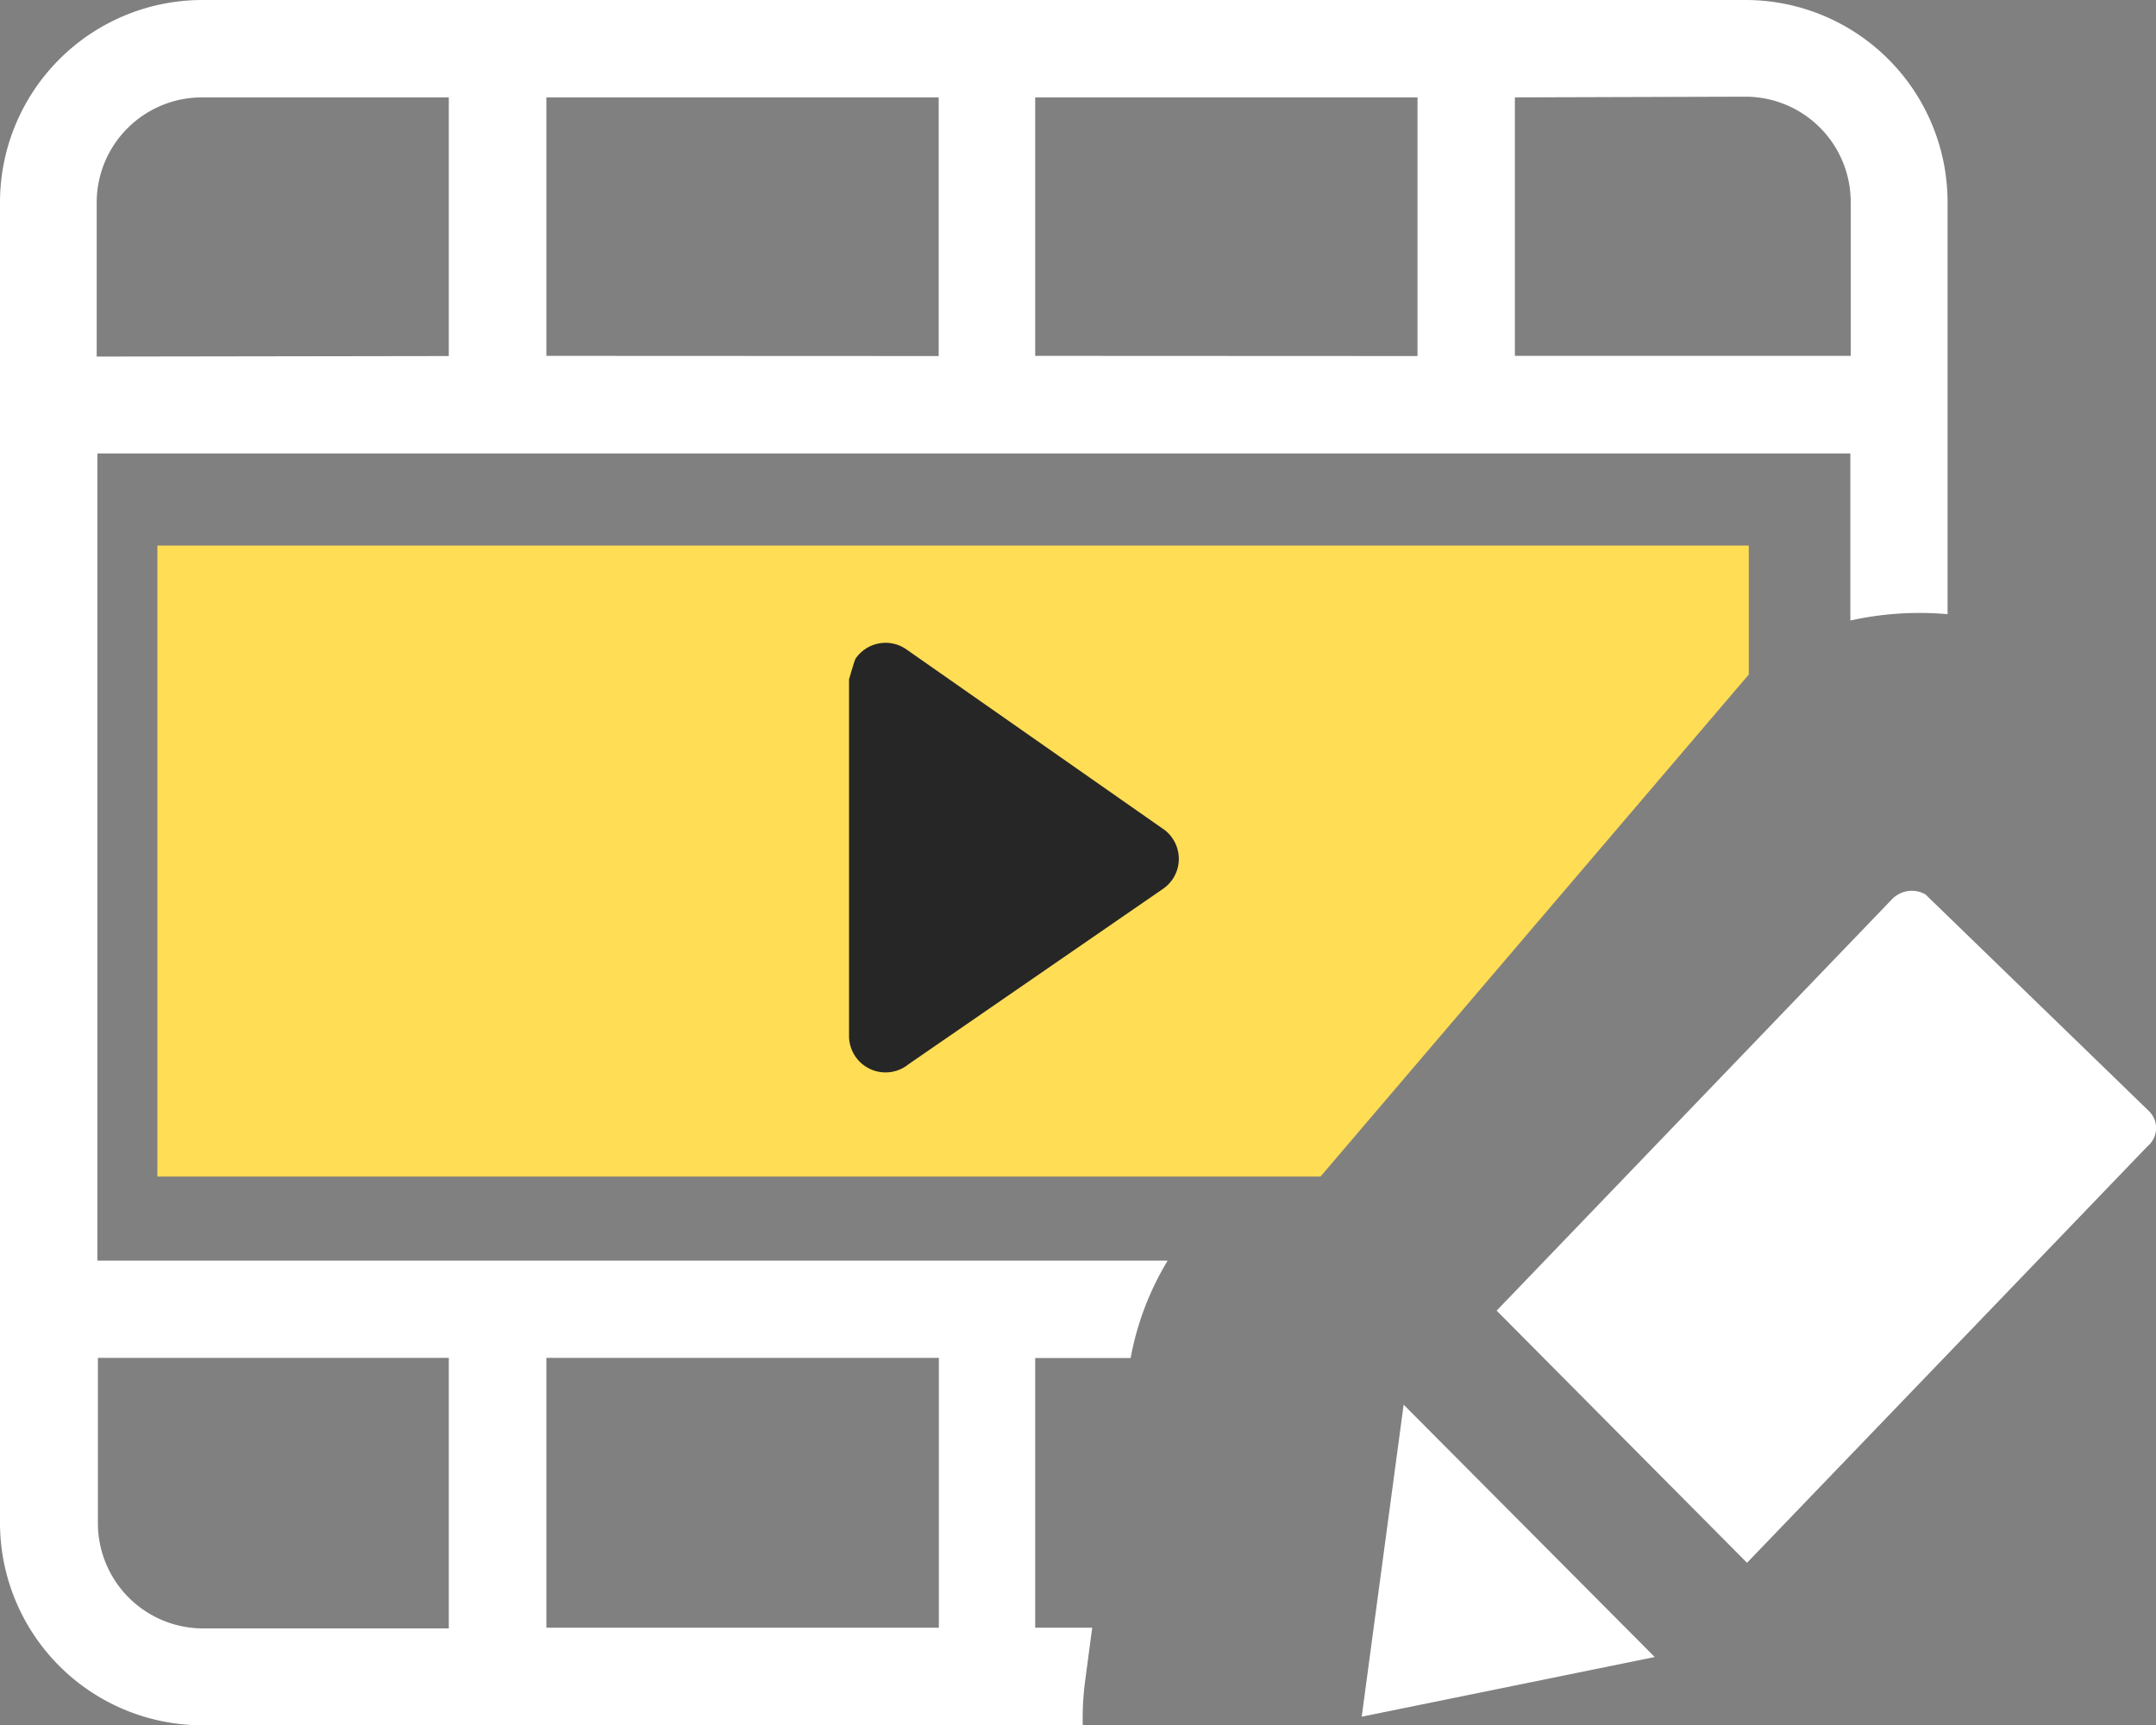 <svg id="Layer_1" data-name="Layer 1" xmlns="http://www.w3.org/2000/svg" viewBox="0 0 122.88 98.31"><rect x="0" y="0" width="122.88" height="98.31" fill="#808080" stroke="none"/><defs><style>.cls-1{fill:#fff;}.cls-2{fill:#fd5;fill-rule:evenodd;}.cls-3{fill:#262626;}</style></defs><title>video-editing-color</title><path class="cls-1" d="M11.51,0h88A11.52,11.52,0,0,1,111,11.51V35a18.26,18.26,0,0,0-5.2.29l-.34.07V25.84H5.55v46h61a16.48,16.48,0,0,0-2.11,5.55H59V92.76h3.25l-.4,3h0a16.69,16.69,0,0,0-.14,2.56H11.51A11.54,11.54,0,0,1,0,86.8V11.51A11.54,11.54,0,0,1,11.51,0Zm42,92.76V77.38H31.14V92.76ZM25.58,77.38h-20V86.8a6,6,0,0,0,6,6H25.58V77.38ZM80.79,20.29V5.55H59V20.28ZM86.34,5.55V20.28h19.14V11.51a6,6,0,0,0-6-6ZM53.5,20.29V5.55H31.14V20.28Zm-27.92,0V5.55H11.51a6,6,0,0,0-6,6v8.77Z"/><path class="cls-1" d="M94.31,94.43l-16.7,3.4L80,80.05,94.31,94.43Zm-9-19.75,22.5-23.41a1.57,1.57,0,0,1,1.93-.3l12.75,12.36a1.35,1.35,0,0,1-.1,2L99.57,89.06,85.29,74.68Z"/><polygon class="cls-2" points="8.97 31.09 99.67 31.09 99.67 38.44 75.26 67.05 8.97 67.05 8.97 31.09 8.97 31.09"/><path class="cls-3" d="M51.65,37,66.22,47.19a2,2,0,0,1,.6.58,2.07,2.07,0,0,1-.53,2.88l-14.51,10a2.08,2.08,0,0,1-3.39-1.62V38.72s.31-1.09.37-1.18A2.07,2.07,0,0,1,51.65,37Z"/></svg>

